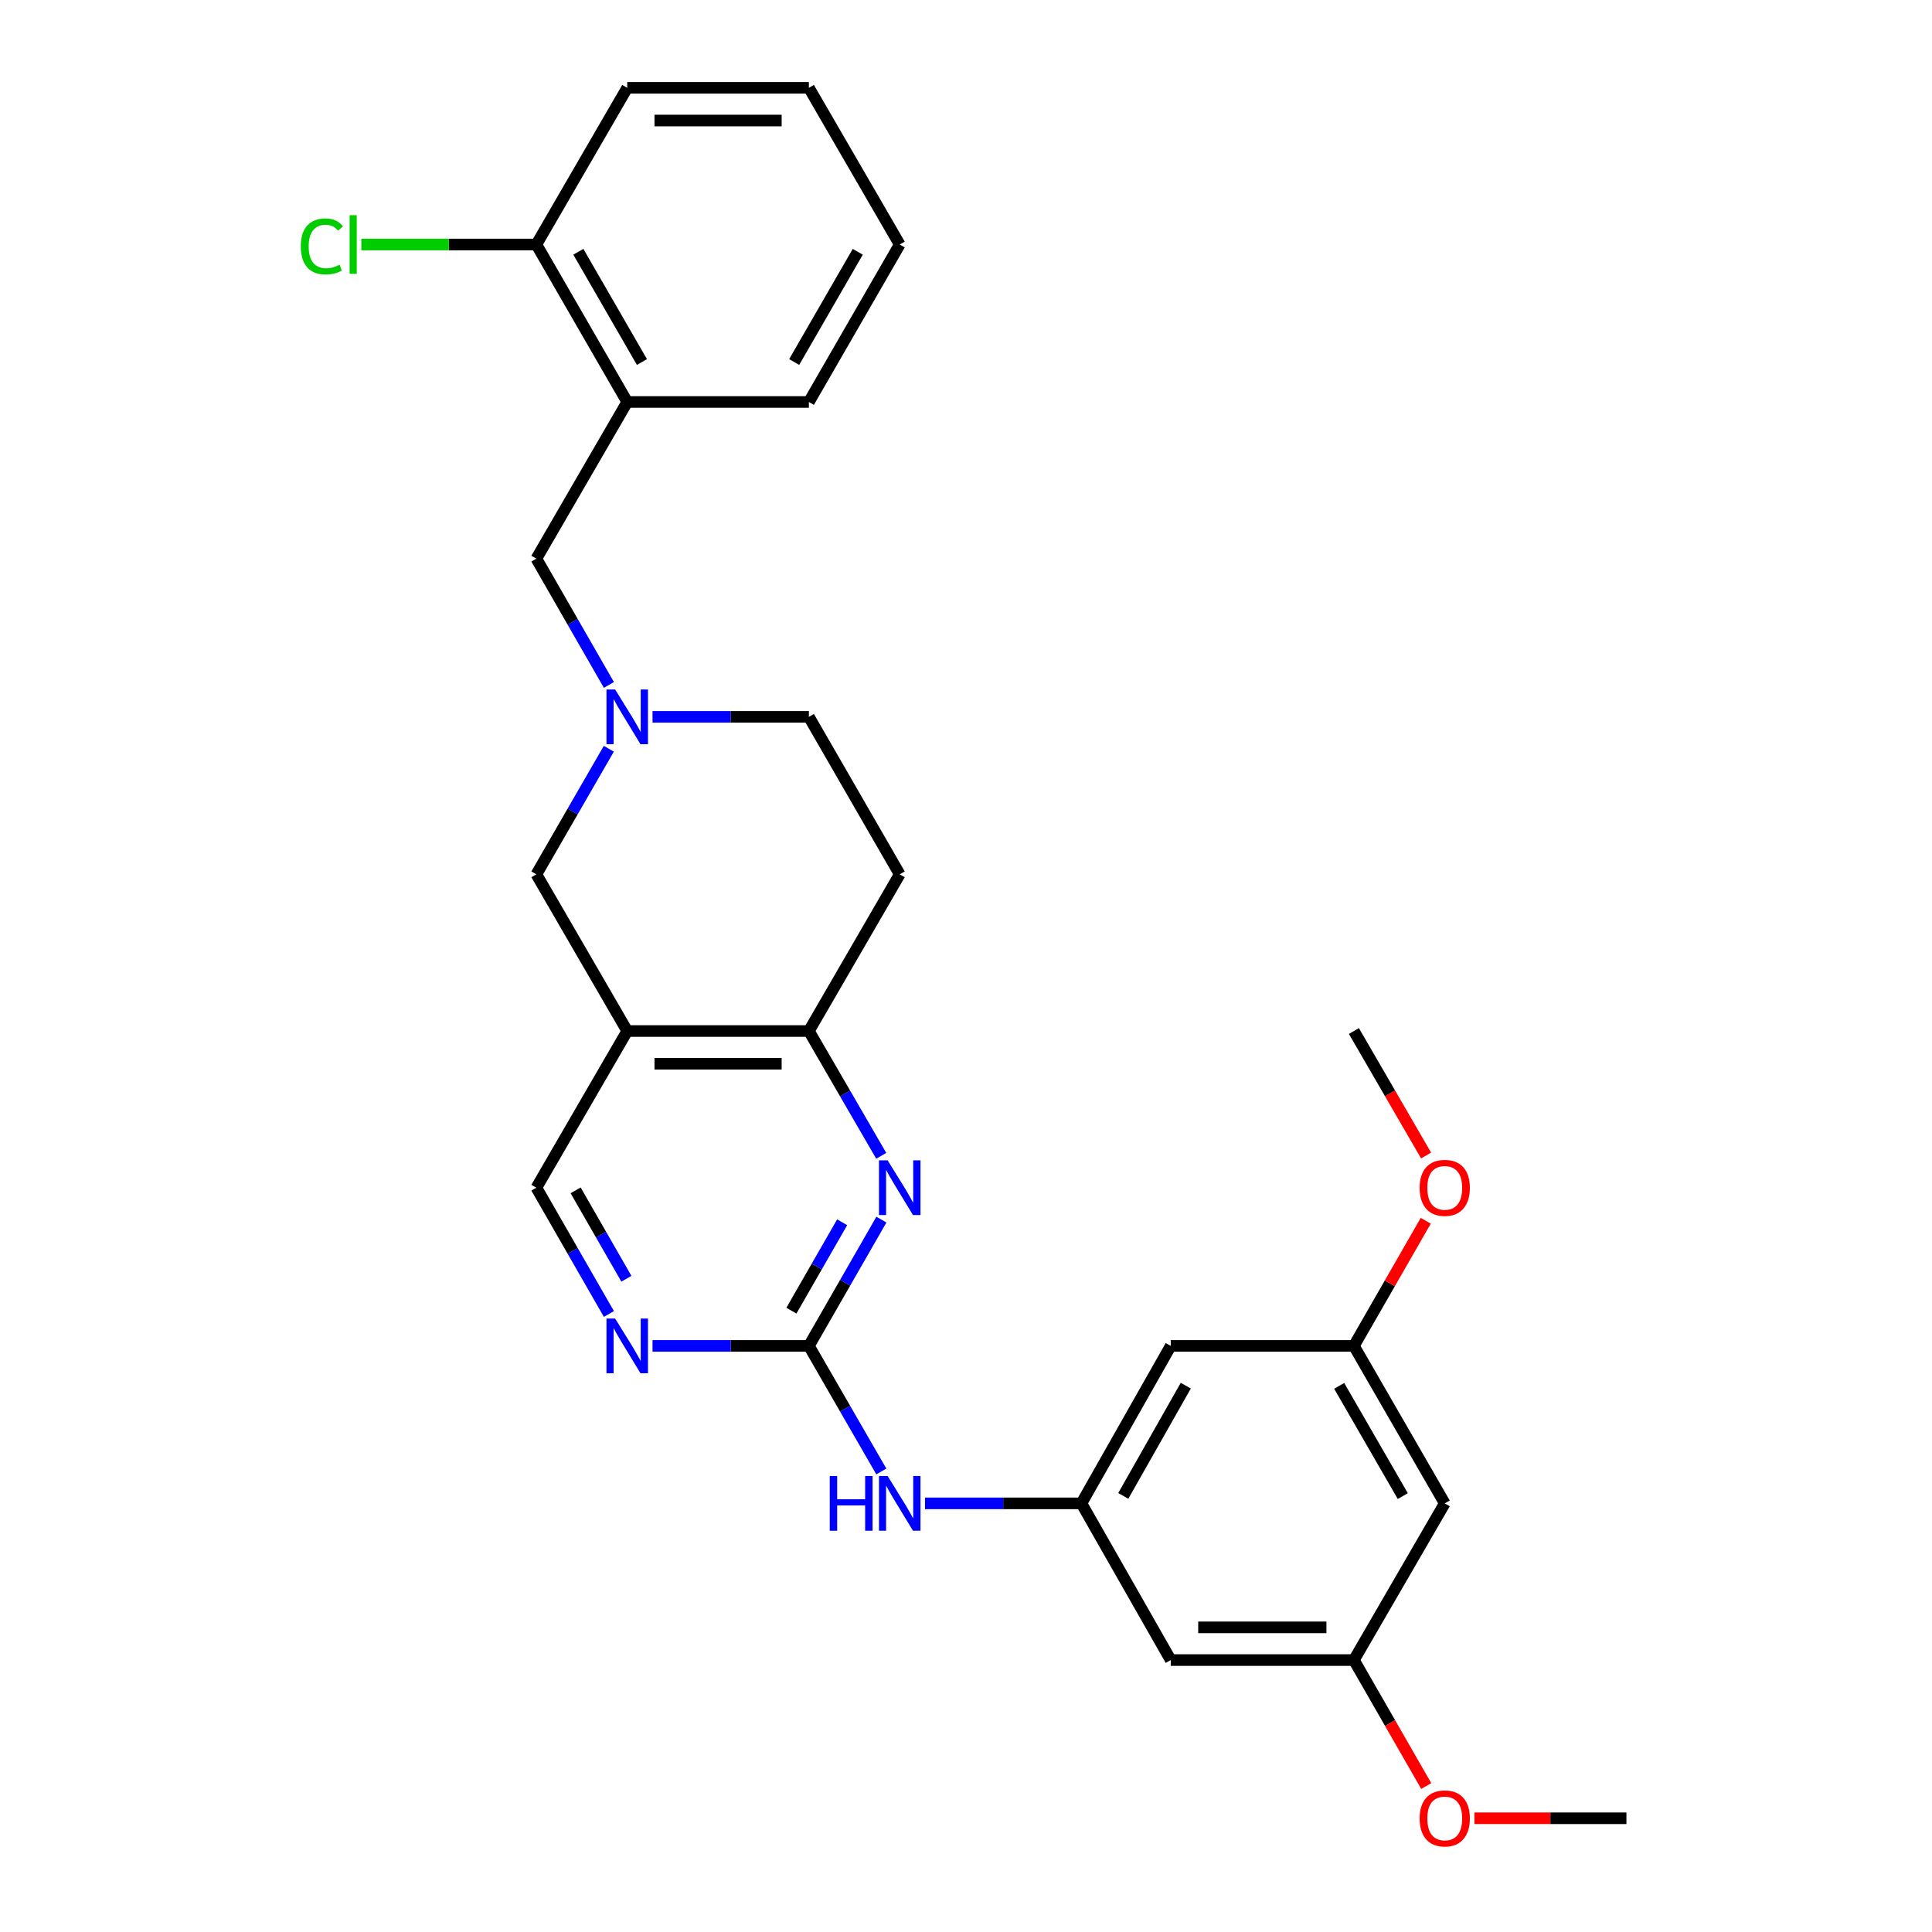 <?xml version='1.0' encoding='iso-8859-1'?>
<svg version='1.1' baseProfile='full'
              xmlns='http://www.w3.org/2000/svg'
                      xmlns:rdkit='http://www.rdkit.org/xml'
                      xmlns:xlink='http://www.w3.org/1999/xlink'
                  xml:space='preserve'
width='1000px' height='1000px' viewBox='0 0 1000 1000'>
<!-- END OF HEADER -->
<rect style='opacity:1.0;fill:#FFFFFF;stroke:none' width='1000' height='1000' x='0' y='0'> </rect>
<path class='bond-0' d='M 418.682,696.634 L 437.447,663.952' style='fill:none;fill-rule:evenodd;stroke:#000000;stroke-width:6px;stroke-linecap:butt;stroke-linejoin:miter;stroke-opacity:1' />
<path class='bond-0' d='M 437.447,663.952 L 456.211,631.271' style='fill:none;fill-rule:evenodd;stroke:#0000FF;stroke-width:6px;stroke-linecap:butt;stroke-linejoin:miter;stroke-opacity:1' />
<path class='bond-0' d='M 409.628,678.399 L 422.763,655.522' style='fill:none;fill-rule:evenodd;stroke:#000000;stroke-width:6px;stroke-linecap:butt;stroke-linejoin:miter;stroke-opacity:1' />
<path class='bond-0' d='M 422.763,655.522 L 435.898,632.644' style='fill:none;fill-rule:evenodd;stroke:#0000FF;stroke-width:6px;stroke-linecap:butt;stroke-linejoin:miter;stroke-opacity:1' />
<path class='bond-4' d='M 418.682,696.634 L 378.213,696.634' style='fill:none;fill-rule:evenodd;stroke:#000000;stroke-width:6px;stroke-linecap:butt;stroke-linejoin:miter;stroke-opacity:1' />
<path class='bond-4' d='M 378.213,696.634 L 337.745,696.634' style='fill:none;fill-rule:evenodd;stroke:#0000FF;stroke-width:6px;stroke-linecap:butt;stroke-linejoin:miter;stroke-opacity:1' />
<path class='bond-7' d='M 418.682,696.634 L 437.427,729.132' style='fill:none;fill-rule:evenodd;stroke:#000000;stroke-width:6px;stroke-linecap:butt;stroke-linejoin:miter;stroke-opacity:1' />
<path class='bond-7' d='M 437.427,729.132 L 456.172,761.63' style='fill:none;fill-rule:evenodd;stroke:#0000FF;stroke-width:6px;stroke-linecap:butt;stroke-linejoin:miter;stroke-opacity:1' />
<path class='bond-2' d='M 456.128,598.247 L 437.405,565.951' style='fill:none;fill-rule:evenodd;stroke:#0000FF;stroke-width:6px;stroke-linecap:butt;stroke-linejoin:miter;stroke-opacity:1' />
<path class='bond-2' d='M 437.405,565.951 L 418.682,533.656' style='fill:none;fill-rule:evenodd;stroke:#000000;stroke-width:6px;stroke-linecap:butt;stroke-linejoin:miter;stroke-opacity:1' />
<path class='bond-1' d='M 324.654,533.656 L 277.63,614.75' style='fill:none;fill-rule:evenodd;stroke:#000000;stroke-width:6px;stroke-linecap:butt;stroke-linejoin:miter;stroke-opacity:1' />
<path class='bond-8' d='M 324.654,533.656 L 277.63,452.552' style='fill:none;fill-rule:evenodd;stroke:#000000;stroke-width:6px;stroke-linecap:butt;stroke-linejoin:miter;stroke-opacity:1' />
<path class='bond-28' d='M 324.654,533.656 L 418.682,533.656' style='fill:none;fill-rule:evenodd;stroke:#000000;stroke-width:6px;stroke-linecap:butt;stroke-linejoin:miter;stroke-opacity:1' />
<path class='bond-28' d='M 338.758,550.588 L 404.578,550.588' style='fill:none;fill-rule:evenodd;stroke:#000000;stroke-width:6px;stroke-linecap:butt;stroke-linejoin:miter;stroke-opacity:1' />
<path class='bond-11' d='M 418.682,533.656 L 465.696,452.552' style='fill:none;fill-rule:evenodd;stroke:#000000;stroke-width:6px;stroke-linecap:butt;stroke-linejoin:miter;stroke-opacity:1' />
<path class='bond-3' d='M 315.128,387.557 L 296.379,420.055' style='fill:none;fill-rule:evenodd;stroke:#0000FF;stroke-width:6px;stroke-linecap:butt;stroke-linejoin:miter;stroke-opacity:1' />
<path class='bond-3' d='M 296.379,420.055 L 277.63,452.552' style='fill:none;fill-rule:evenodd;stroke:#000000;stroke-width:6px;stroke-linecap:butt;stroke-linejoin:miter;stroke-opacity:1' />
<path class='bond-9' d='M 315.167,354.524 L 296.399,321.842' style='fill:none;fill-rule:evenodd;stroke:#0000FF;stroke-width:6px;stroke-linecap:butt;stroke-linejoin:miter;stroke-opacity:1' />
<path class='bond-9' d='M 296.399,321.842 L 277.63,289.16' style='fill:none;fill-rule:evenodd;stroke:#000000;stroke-width:6px;stroke-linecap:butt;stroke-linejoin:miter;stroke-opacity:1' />
<path class='bond-29' d='M 337.745,371.044 L 378.213,371.044' style='fill:none;fill-rule:evenodd;stroke:#0000FF;stroke-width:6px;stroke-linecap:butt;stroke-linejoin:miter;stroke-opacity:1' />
<path class='bond-29' d='M 378.213,371.044 L 418.682,371.044' style='fill:none;fill-rule:evenodd;stroke:#000000;stroke-width:6px;stroke-linecap:butt;stroke-linejoin:miter;stroke-opacity:1' />
<path class='bond-10' d='M 315.167,680.114 L 296.399,647.432' style='fill:none;fill-rule:evenodd;stroke:#0000FF;stroke-width:6px;stroke-linecap:butt;stroke-linejoin:miter;stroke-opacity:1' />
<path class='bond-10' d='M 296.399,647.432 L 277.63,614.75' style='fill:none;fill-rule:evenodd;stroke:#000000;stroke-width:6px;stroke-linecap:butt;stroke-linejoin:miter;stroke-opacity:1' />
<path class='bond-10' d='M 324.219,661.877 L 311.082,639' style='fill:none;fill-rule:evenodd;stroke:#0000FF;stroke-width:6px;stroke-linecap:butt;stroke-linejoin:miter;stroke-opacity:1' />
<path class='bond-10' d='M 311.082,639 L 297.944,616.123' style='fill:none;fill-rule:evenodd;stroke:#000000;stroke-width:6px;stroke-linecap:butt;stroke-linejoin:miter;stroke-opacity:1' />
<path class='bond-5' d='M 324.654,208.066 L 277.63,289.16' style='fill:none;fill-rule:evenodd;stroke:#000000;stroke-width:6px;stroke-linecap:butt;stroke-linejoin:miter;stroke-opacity:1' />
<path class='bond-14' d='M 324.654,208.066 L 277.63,126.558' style='fill:none;fill-rule:evenodd;stroke:#000000;stroke-width:6px;stroke-linecap:butt;stroke-linejoin:miter;stroke-opacity:1' />
<path class='bond-14' d='M 332.267,187.379 L 299.35,130.323' style='fill:none;fill-rule:evenodd;stroke:#000000;stroke-width:6px;stroke-linecap:butt;stroke-linejoin:miter;stroke-opacity:1' />
<path class='bond-22' d='M 324.654,208.066 L 418.682,208.066' style='fill:none;fill-rule:evenodd;stroke:#000000;stroke-width:6px;stroke-linecap:butt;stroke-linejoin:miter;stroke-opacity:1' />
<path class='bond-6' d='M 559.743,778.142 L 519.265,778.142' style='fill:none;fill-rule:evenodd;stroke:#000000;stroke-width:6px;stroke-linecap:butt;stroke-linejoin:miter;stroke-opacity:1' />
<path class='bond-6' d='M 519.265,778.142 L 478.787,778.142' style='fill:none;fill-rule:evenodd;stroke:#0000FF;stroke-width:6px;stroke-linecap:butt;stroke-linejoin:miter;stroke-opacity:1' />
<path class='bond-12' d='M 559.743,778.142 L 605.967,696.634' style='fill:none;fill-rule:evenodd;stroke:#000000;stroke-width:6px;stroke-linecap:butt;stroke-linejoin:miter;stroke-opacity:1' />
<path class='bond-12' d='M 581.405,774.269 L 613.762,717.213' style='fill:none;fill-rule:evenodd;stroke:#000000;stroke-width:6px;stroke-linecap:butt;stroke-linejoin:miter;stroke-opacity:1' />
<path class='bond-13' d='M 559.743,778.142 L 605.967,859.246' style='fill:none;fill-rule:evenodd;stroke:#000000;stroke-width:6px;stroke-linecap:butt;stroke-linejoin:miter;stroke-opacity:1' />
<path class='bond-18' d='M 465.696,452.552 L 418.682,371.044' style='fill:none;fill-rule:evenodd;stroke:#000000;stroke-width:6px;stroke-linecap:butt;stroke-linejoin:miter;stroke-opacity:1' />
<path class='bond-16' d='M 605.967,696.634 L 700.776,696.634' style='fill:none;fill-rule:evenodd;stroke:#000000;stroke-width:6px;stroke-linecap:butt;stroke-linejoin:miter;stroke-opacity:1' />
<path class='bond-15' d='M 605.967,859.246 L 700.776,859.246' style='fill:none;fill-rule:evenodd;stroke:#000000;stroke-width:6px;stroke-linecap:butt;stroke-linejoin:miter;stroke-opacity:1' />
<path class='bond-15' d='M 620.188,842.314 L 686.555,842.314' style='fill:none;fill-rule:evenodd;stroke:#000000;stroke-width:6px;stroke-linecap:butt;stroke-linejoin:miter;stroke-opacity:1' />
<path class='bond-19' d='M 277.63,126.558 L 232.327,126.558' style='fill:none;fill-rule:evenodd;stroke:#000000;stroke-width:6px;stroke-linecap:butt;stroke-linejoin:miter;stroke-opacity:1' />
<path class='bond-19' d='M 232.327,126.558 L 187.023,126.558' style='fill:none;fill-rule:evenodd;stroke:#00CC00;stroke-width:6px;stroke-linecap:butt;stroke-linejoin:miter;stroke-opacity:1' />
<path class='bond-23' d='M 277.63,126.558 L 324.654,45.455' style='fill:none;fill-rule:evenodd;stroke:#000000;stroke-width:6px;stroke-linecap:butt;stroke-linejoin:miter;stroke-opacity:1' />
<path class='bond-17' d='M 700.776,859.246 L 747.8,778.142' style='fill:none;fill-rule:evenodd;stroke:#000000;stroke-width:6px;stroke-linecap:butt;stroke-linejoin:miter;stroke-opacity:1' />
<path class='bond-21' d='M 700.776,859.246 L 719.498,891.848' style='fill:none;fill-rule:evenodd;stroke:#000000;stroke-width:6px;stroke-linecap:butt;stroke-linejoin:miter;stroke-opacity:1' />
<path class='bond-21' d='M 719.498,891.848 L 738.22,924.45' style='fill:none;fill-rule:evenodd;stroke:#FF0000;stroke-width:6px;stroke-linecap:butt;stroke-linejoin:miter;stroke-opacity:1' />
<path class='bond-20' d='M 700.776,696.634 L 719.372,664.253' style='fill:none;fill-rule:evenodd;stroke:#000000;stroke-width:6px;stroke-linecap:butt;stroke-linejoin:miter;stroke-opacity:1' />
<path class='bond-20' d='M 719.372,664.253 L 737.968,631.871' style='fill:none;fill-rule:evenodd;stroke:#FF0000;stroke-width:6px;stroke-linecap:butt;stroke-linejoin:miter;stroke-opacity:1' />
<path class='bond-30' d='M 700.776,696.634 L 747.8,778.142' style='fill:none;fill-rule:evenodd;stroke:#000000;stroke-width:6px;stroke-linecap:butt;stroke-linejoin:miter;stroke-opacity:1' />
<path class='bond-30' d='M 693.163,717.322 L 726.08,774.377' style='fill:none;fill-rule:evenodd;stroke:#000000;stroke-width:6px;stroke-linecap:butt;stroke-linejoin:miter;stroke-opacity:1' />
<path class='bond-25' d='M 738.137,598.087 L 719.456,565.871' style='fill:none;fill-rule:evenodd;stroke:#FF0000;stroke-width:6px;stroke-linecap:butt;stroke-linejoin:miter;stroke-opacity:1' />
<path class='bond-25' d='M 719.456,565.871 L 700.776,533.656' style='fill:none;fill-rule:evenodd;stroke:#000000;stroke-width:6px;stroke-linecap:butt;stroke-linejoin:miter;stroke-opacity:1' />
<path class='bond-24' d='M 763.15,941.13 L 802.494,941.13' style='fill:none;fill-rule:evenodd;stroke:#FF0000;stroke-width:6px;stroke-linecap:butt;stroke-linejoin:miter;stroke-opacity:1' />
<path class='bond-24' d='M 802.494,941.13 L 841.837,941.13' style='fill:none;fill-rule:evenodd;stroke:#000000;stroke-width:6px;stroke-linecap:butt;stroke-linejoin:miter;stroke-opacity:1' />
<path class='bond-26' d='M 418.682,208.066 L 465.696,126.558' style='fill:none;fill-rule:evenodd;stroke:#000000;stroke-width:6px;stroke-linecap:butt;stroke-linejoin:miter;stroke-opacity:1' />
<path class='bond-26' d='M 411.067,187.38 L 443.977,130.324' style='fill:none;fill-rule:evenodd;stroke:#000000;stroke-width:6px;stroke-linecap:butt;stroke-linejoin:miter;stroke-opacity:1' />
<path class='bond-31' d='M 324.654,45.455 L 418.682,45.455' style='fill:none;fill-rule:evenodd;stroke:#000000;stroke-width:6px;stroke-linecap:butt;stroke-linejoin:miter;stroke-opacity:1' />
<path class='bond-31' d='M 338.758,62.386 L 404.578,62.386' style='fill:none;fill-rule:evenodd;stroke:#000000;stroke-width:6px;stroke-linecap:butt;stroke-linejoin:miter;stroke-opacity:1' />
<path class='bond-27' d='M 465.696,126.558 L 418.682,45.455' style='fill:none;fill-rule:evenodd;stroke:#000000;stroke-width:6px;stroke-linecap:butt;stroke-linejoin:miter;stroke-opacity:1' />
<path  class='atom-1' d='M 459.436 600.59
L 468.716 615.59
Q 469.636 617.07, 471.116 619.75
Q 472.596 622.43, 472.676 622.59
L 472.676 600.59
L 476.436 600.59
L 476.436 628.91
L 472.556 628.91
L 462.596 612.51
Q 461.436 610.59, 460.196 608.39
Q 458.996 606.19, 458.636 605.51
L 458.636 628.91
L 454.956 628.91
L 454.956 600.59
L 459.436 600.59
' fill='#0000FF'/>
<path  class='atom-4' d='M 318.394 356.884
L 327.674 371.884
Q 328.594 373.364, 330.074 376.044
Q 331.554 378.724, 331.634 378.884
L 331.634 356.884
L 335.394 356.884
L 335.394 385.204
L 331.514 385.204
L 321.554 368.804
Q 320.394 366.884, 319.154 364.684
Q 317.954 362.484, 317.594 361.804
L 317.594 385.204
L 313.914 385.204
L 313.914 356.884
L 318.394 356.884
' fill='#0000FF'/>
<path  class='atom-5' d='M 318.394 682.474
L 327.674 697.474
Q 328.594 698.954, 330.074 701.634
Q 331.554 704.314, 331.634 704.474
L 331.634 682.474
L 335.394 682.474
L 335.394 710.794
L 331.514 710.794
L 321.554 694.394
Q 320.394 692.474, 319.154 690.274
Q 317.954 688.074, 317.594 687.394
L 317.594 710.794
L 313.914 710.794
L 313.914 682.474
L 318.394 682.474
' fill='#0000FF'/>
<path  class='atom-8' d='M 429.476 763.982
L 433.316 763.982
L 433.316 776.022
L 447.796 776.022
L 447.796 763.982
L 451.636 763.982
L 451.636 792.302
L 447.796 792.302
L 447.796 779.222
L 433.316 779.222
L 433.316 792.302
L 429.476 792.302
L 429.476 763.982
' fill='#0000FF'/>
<path  class='atom-8' d='M 459.436 763.982
L 468.716 778.982
Q 469.636 780.462, 471.116 783.142
Q 472.596 785.822, 472.676 785.982
L 472.676 763.982
L 476.436 763.982
L 476.436 792.302
L 472.556 792.302
L 462.596 775.902
Q 461.436 773.982, 460.196 771.782
Q 458.996 769.582, 458.636 768.902
L 458.636 792.302
L 454.956 792.302
L 454.956 763.982
L 459.436 763.982
' fill='#0000FF'/>
<path  class='atom-20' d='M 155.692 127.538
Q 155.692 120.498, 158.972 116.818
Q 162.292 113.098, 168.572 113.098
Q 174.412 113.098, 177.532 117.218
L 174.892 119.378
Q 172.612 116.378, 168.572 116.378
Q 164.292 116.378, 162.012 119.258
Q 159.772 122.098, 159.772 127.538
Q 159.772 133.138, 162.092 136.018
Q 164.452 138.898, 169.012 138.898
Q 172.132 138.898, 175.772 137.018
L 176.892 140.018
Q 175.412 140.978, 173.172 141.538
Q 170.932 142.098, 168.452 142.098
Q 162.292 142.098, 158.972 138.338
Q 155.692 134.578, 155.692 127.538
' fill='#00CC00'/>
<path  class='atom-20' d='M 180.972 111.378
L 184.652 111.378
L 184.652 141.738
L 180.972 141.738
L 180.972 111.378
' fill='#00CC00'/>
<path  class='atom-21' d='M 734.8 614.83
Q 734.8 608.03, 738.16 604.23
Q 741.52 600.43, 747.8 600.43
Q 754.08 600.43, 757.44 604.23
Q 760.8 608.03, 760.8 614.83
Q 760.8 621.71, 757.4 625.63
Q 754 629.51, 747.8 629.51
Q 741.56 629.51, 738.16 625.63
Q 734.8 621.75, 734.8 614.83
M 747.8 626.31
Q 752.12 626.31, 754.44 623.43
Q 756.8 620.51, 756.8 614.83
Q 756.8 609.27, 754.44 606.47
Q 752.12 603.63, 747.8 603.63
Q 743.48 603.63, 741.12 606.43
Q 738.8 609.23, 738.8 614.83
Q 738.8 620.55, 741.12 623.43
Q 743.48 626.31, 747.8 626.31
' fill='#FF0000'/>
<path  class='atom-22' d='M 734.8 941.21
Q 734.8 934.41, 738.16 930.61
Q 741.52 926.81, 747.8 926.81
Q 754.08 926.81, 757.44 930.61
Q 760.8 934.41, 760.8 941.21
Q 760.8 948.09, 757.4 952.01
Q 754 955.89, 747.8 955.89
Q 741.56 955.89, 738.16 952.01
Q 734.8 948.13, 734.8 941.21
M 747.8 952.69
Q 752.12 952.69, 754.44 949.81
Q 756.8 946.89, 756.8 941.21
Q 756.8 935.65, 754.44 932.85
Q 752.12 930.01, 747.8 930.01
Q 743.48 930.01, 741.12 932.81
Q 738.8 935.61, 738.8 941.21
Q 738.8 946.93, 741.12 949.81
Q 743.48 952.69, 747.8 952.69
' fill='#FF0000'/>
</svg>
